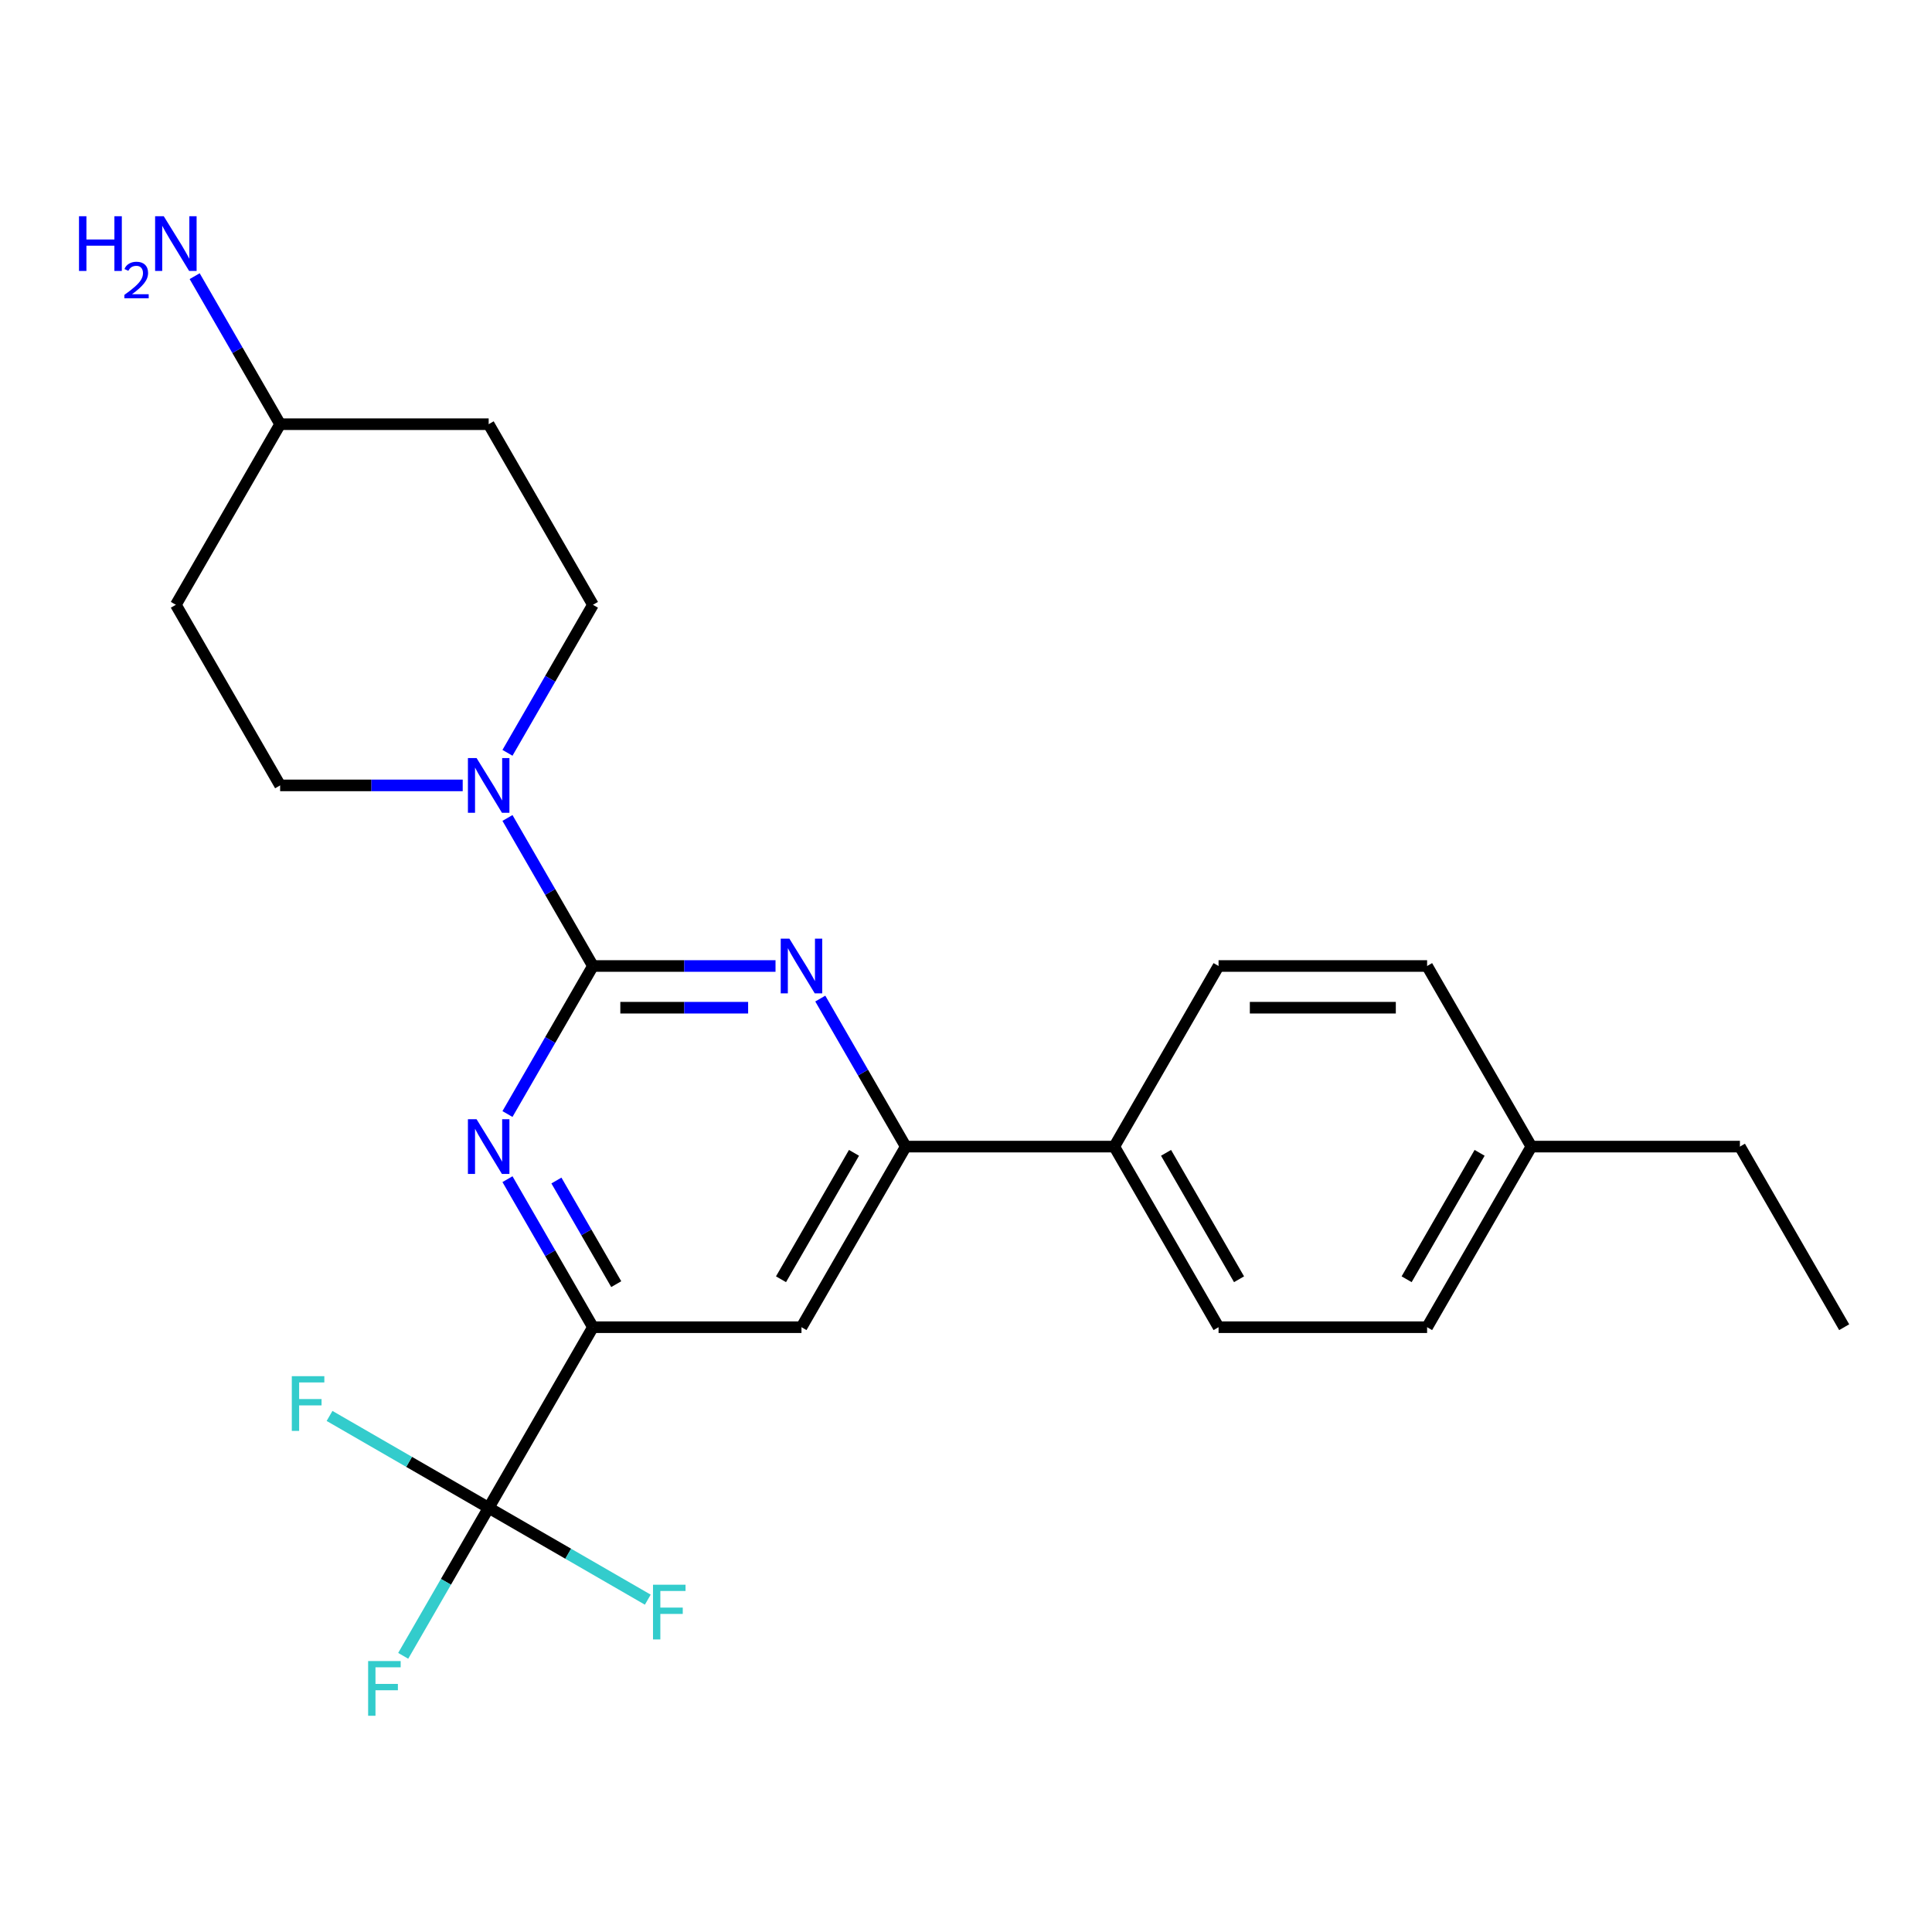 <?xml version='1.0' encoding='iso-8859-1'?>
<svg version='1.1' baseProfile='full'
              xmlns='http://www.w3.org/2000/svg'
                      xmlns:rdkit='http://www.rdkit.org/xml'
                      xmlns:xlink='http://www.w3.org/1999/xlink'
                  xml:space='preserve'
width='1000px' height='1000px' viewBox='0 0 1000 1000'>
<!-- END OF HEADER -->
<rect style='opacity:1.0;fill:#FFFFFF;stroke:none' width='1000' height='1000' x='0' y='0'> </rect>
<path class='bond-9' d='M 306.905,313.042 L 284.786,351.352' style='fill:none;fill-rule:evenodd;stroke:#000000;stroke-width:6px;stroke-linecap:butt;stroke-linejoin:miter;stroke-opacity:1' />
<path class='bond-9' d='M 284.786,351.352 L 262.668,389.663' style='fill:none;fill-rule:evenodd;stroke:#0000FF;stroke-width:6px;stroke-linecap:butt;stroke-linejoin:miter;stroke-opacity:1' />
<path class='bond-10' d='M 306.905,313.042 L 252.935,219.563' style='fill:none;fill-rule:evenodd;stroke:#000000;stroke-width:6px;stroke-linecap:butt;stroke-linejoin:miter;stroke-opacity:1' />
<path class='bond-25' d='M 954.545,686.958 L 900.575,593.479' style='fill:none;fill-rule:evenodd;stroke:#000000;stroke-width:6px;stroke-linecap:butt;stroke-linejoin:miter;stroke-opacity:1' />
<path class='bond-6' d='M 252.935,219.563 L 144.994,219.563' style='fill:none;fill-rule:evenodd;stroke:#000000;stroke-width:6px;stroke-linecap:butt;stroke-linejoin:miter;stroke-opacity:1' />
<path class='bond-8' d='M 144.994,406.521 L 192.245,406.521' style='fill:none;fill-rule:evenodd;stroke:#000000;stroke-width:6px;stroke-linecap:butt;stroke-linejoin:miter;stroke-opacity:1' />
<path class='bond-8' d='M 192.245,406.521 L 239.496,406.521' style='fill:none;fill-rule:evenodd;stroke:#0000FF;stroke-width:6px;stroke-linecap:butt;stroke-linejoin:miter;stroke-opacity:1' />
<path class='bond-11' d='M 144.994,406.521 L 91.024,313.042' style='fill:none;fill-rule:evenodd;stroke:#000000;stroke-width:6px;stroke-linecap:butt;stroke-linejoin:miter;stroke-opacity:1' />
<path class='bond-3' d='M 306.905,500 L 284.786,538.31' style='fill:none;fill-rule:evenodd;stroke:#000000;stroke-width:6px;stroke-linecap:butt;stroke-linejoin:miter;stroke-opacity:1' />
<path class='bond-3' d='M 284.786,538.31 L 262.668,576.62' style='fill:none;fill-rule:evenodd;stroke:#0000FF;stroke-width:6px;stroke-linecap:butt;stroke-linejoin:miter;stroke-opacity:1' />
<path class='bond-4' d='M 306.905,500 L 354.155,500' style='fill:none;fill-rule:evenodd;stroke:#000000;stroke-width:6px;stroke-linecap:butt;stroke-linejoin:miter;stroke-opacity:1' />
<path class='bond-4' d='M 354.155,500 L 401.406,500' style='fill:none;fill-rule:evenodd;stroke:#0000FF;stroke-width:6px;stroke-linecap:butt;stroke-linejoin:miter;stroke-opacity:1' />
<path class='bond-4' d='M 321.08,521.588 L 354.155,521.588' style='fill:none;fill-rule:evenodd;stroke:#000000;stroke-width:6px;stroke-linecap:butt;stroke-linejoin:miter;stroke-opacity:1' />
<path class='bond-4' d='M 354.155,521.588 L 387.231,521.588' style='fill:none;fill-rule:evenodd;stroke:#0000FF;stroke-width:6px;stroke-linecap:butt;stroke-linejoin:miter;stroke-opacity:1' />
<path class='bond-12' d='M 306.905,500 L 284.786,461.69' style='fill:none;fill-rule:evenodd;stroke:#000000;stroke-width:6px;stroke-linecap:butt;stroke-linejoin:miter;stroke-opacity:1' />
<path class='bond-12' d='M 284.786,461.69 L 262.668,423.38' style='fill:none;fill-rule:evenodd;stroke:#0000FF;stroke-width:6px;stroke-linecap:butt;stroke-linejoin:miter;stroke-opacity:1' />
<path class='bond-7' d='M 144.994,219.563 L 91.024,313.042' style='fill:none;fill-rule:evenodd;stroke:#000000;stroke-width:6px;stroke-linecap:butt;stroke-linejoin:miter;stroke-opacity:1' />
<path class='bond-13' d='M 144.994,219.563 L 122.876,181.253' style='fill:none;fill-rule:evenodd;stroke:#000000;stroke-width:6px;stroke-linecap:butt;stroke-linejoin:miter;stroke-opacity:1' />
<path class='bond-13' d='M 122.876,181.253 L 100.758,142.943' style='fill:none;fill-rule:evenodd;stroke:#0000FF;stroke-width:6px;stroke-linecap:butt;stroke-linejoin:miter;stroke-opacity:1' />
<path class='bond-26' d='M 900.575,593.479 L 792.635,593.479' style='fill:none;fill-rule:evenodd;stroke:#000000;stroke-width:6px;stroke-linecap:butt;stroke-linejoin:miter;stroke-opacity:1' />
<path class='bond-19' d='M 792.635,593.479 L 738.665,686.958' style='fill:none;fill-rule:evenodd;stroke:#000000;stroke-width:6px;stroke-linecap:butt;stroke-linejoin:miter;stroke-opacity:1' />
<path class='bond-19' d='M 765.844,596.707 L 728.065,662.142' style='fill:none;fill-rule:evenodd;stroke:#000000;stroke-width:6px;stroke-linecap:butt;stroke-linejoin:miter;stroke-opacity:1' />
<path class='bond-23' d='M 792.635,593.479 L 738.665,500' style='fill:none;fill-rule:evenodd;stroke:#000000;stroke-width:6px;stroke-linecap:butt;stroke-linejoin:miter;stroke-opacity:1' />
<path class='bond-2' d='M 306.905,686.958 L 284.786,648.648' style='fill:none;fill-rule:evenodd;stroke:#000000;stroke-width:6px;stroke-linecap:butt;stroke-linejoin:miter;stroke-opacity:1' />
<path class='bond-2' d='M 284.786,648.648 L 262.668,610.337' style='fill:none;fill-rule:evenodd;stroke:#0000FF;stroke-width:6px;stroke-linecap:butt;stroke-linejoin:miter;stroke-opacity:1' />
<path class='bond-2' d='M 318.965,664.671 L 303.482,637.854' style='fill:none;fill-rule:evenodd;stroke:#000000;stroke-width:6px;stroke-linecap:butt;stroke-linejoin:miter;stroke-opacity:1' />
<path class='bond-2' d='M 303.482,637.854 L 287.999,611.036' style='fill:none;fill-rule:evenodd;stroke:#0000FF;stroke-width:6px;stroke-linecap:butt;stroke-linejoin:miter;stroke-opacity:1' />
<path class='bond-5' d='M 306.905,686.958 L 414.845,686.958' style='fill:none;fill-rule:evenodd;stroke:#000000;stroke-width:6px;stroke-linecap:butt;stroke-linejoin:miter;stroke-opacity:1' />
<path class='bond-17' d='M 306.905,686.958 L 252.935,780.437' style='fill:none;fill-rule:evenodd;stroke:#000000;stroke-width:6px;stroke-linecap:butt;stroke-linejoin:miter;stroke-opacity:1' />
<path class='bond-0' d='M 468.815,593.479 L 446.696,555.169' style='fill:none;fill-rule:evenodd;stroke:#000000;stroke-width:6px;stroke-linecap:butt;stroke-linejoin:miter;stroke-opacity:1' />
<path class='bond-0' d='M 446.696,555.169 L 424.578,516.859' style='fill:none;fill-rule:evenodd;stroke:#0000FF;stroke-width:6px;stroke-linecap:butt;stroke-linejoin:miter;stroke-opacity:1' />
<path class='bond-1' d='M 468.815,593.479 L 414.845,686.958' style='fill:none;fill-rule:evenodd;stroke:#000000;stroke-width:6px;stroke-linecap:butt;stroke-linejoin:miter;stroke-opacity:1' />
<path class='bond-1' d='M 442.024,596.707 L 404.245,662.142' style='fill:none;fill-rule:evenodd;stroke:#000000;stroke-width:6px;stroke-linecap:butt;stroke-linejoin:miter;stroke-opacity:1' />
<path class='bond-24' d='M 468.815,593.479 L 576.755,593.479' style='fill:none;fill-rule:evenodd;stroke:#000000;stroke-width:6px;stroke-linecap:butt;stroke-linejoin:miter;stroke-opacity:1' />
<path class='bond-18' d='M 738.665,686.958 L 630.725,686.958' style='fill:none;fill-rule:evenodd;stroke:#000000;stroke-width:6px;stroke-linecap:butt;stroke-linejoin:miter;stroke-opacity:1' />
<path class='bond-14' d='M 252.935,780.437 L 294.115,804.212' style='fill:none;fill-rule:evenodd;stroke:#000000;stroke-width:6px;stroke-linecap:butt;stroke-linejoin:miter;stroke-opacity:1' />
<path class='bond-14' d='M 294.115,804.212 L 335.295,827.987' style='fill:none;fill-rule:evenodd;stroke:#33CCCC;stroke-width:6px;stroke-linecap:butt;stroke-linejoin:miter;stroke-opacity:1' />
<path class='bond-15' d='M 252.935,780.437 L 211.754,756.661' style='fill:none;fill-rule:evenodd;stroke:#000000;stroke-width:6px;stroke-linecap:butt;stroke-linejoin:miter;stroke-opacity:1' />
<path class='bond-15' d='M 211.754,756.661 L 170.574,732.886' style='fill:none;fill-rule:evenodd;stroke:#33CCCC;stroke-width:6px;stroke-linecap:butt;stroke-linejoin:miter;stroke-opacity:1' />
<path class='bond-16' d='M 252.935,780.437 L 230.816,818.747' style='fill:none;fill-rule:evenodd;stroke:#000000;stroke-width:6px;stroke-linecap:butt;stroke-linejoin:miter;stroke-opacity:1' />
<path class='bond-16' d='M 230.816,818.747 L 208.698,857.057' style='fill:none;fill-rule:evenodd;stroke:#33CCCC;stroke-width:6px;stroke-linecap:butt;stroke-linejoin:miter;stroke-opacity:1' />
<path class='bond-20' d='M 738.665,500 L 630.725,500' style='fill:none;fill-rule:evenodd;stroke:#000000;stroke-width:6px;stroke-linecap:butt;stroke-linejoin:miter;stroke-opacity:1' />
<path class='bond-20' d='M 722.474,521.588 L 646.916,521.588' style='fill:none;fill-rule:evenodd;stroke:#000000;stroke-width:6px;stroke-linecap:butt;stroke-linejoin:miter;stroke-opacity:1' />
<path class='bond-22' d='M 630.725,686.958 L 576.755,593.479' style='fill:none;fill-rule:evenodd;stroke:#000000;stroke-width:6px;stroke-linecap:butt;stroke-linejoin:miter;stroke-opacity:1' />
<path class='bond-22' d='M 641.325,662.142 L 603.546,596.707' style='fill:none;fill-rule:evenodd;stroke:#000000;stroke-width:6px;stroke-linecap:butt;stroke-linejoin:miter;stroke-opacity:1' />
<path class='bond-21' d='M 630.725,500 L 576.755,593.479' style='fill:none;fill-rule:evenodd;stroke:#000000;stroke-width:6px;stroke-linecap:butt;stroke-linejoin:miter;stroke-opacity:1' />
<path  class='atom-18' d='M 190.544 859.756
L 207.384 859.756
L 207.384 862.996
L 194.344 862.996
L 194.344 871.596
L 205.944 871.596
L 205.944 874.876
L 194.344 874.876
L 194.344 888.076
L 190.544 888.076
L 190.544 859.756
' fill='#33CCCC'/>
<path  class='atom-19' d='M 151.036 712.307
L 167.876 712.307
L 167.876 715.547
L 154.836 715.547
L 154.836 724.147
L 166.436 724.147
L 166.436 727.427
L 154.836 727.427
L 154.836 740.627
L 151.036 740.627
L 151.036 712.307
' fill='#33CCCC'/>
<path  class='atom-20' d='M 337.993 820.247
L 354.833 820.247
L 354.833 823.487
L 341.793 823.487
L 341.793 832.087
L 353.393 832.087
L 353.393 835.367
L 341.793 835.367
L 341.793 848.567
L 337.993 848.567
L 337.993 820.247
' fill='#33CCCC'/>
<path  class='atom-21' d='M 40.892 111.924
L 44.732 111.924
L 44.732 123.964
L 59.212 123.964
L 59.212 111.924
L 63.052 111.924
L 63.052 140.244
L 59.212 140.244
L 59.212 127.164
L 44.732 127.164
L 44.732 140.244
L 40.892 140.244
L 40.892 111.924
' fill='#0000FF'/>
<path  class='atom-21' d='M 64.424 139.251
Q 65.111 137.482, 66.748 136.505
Q 68.384 135.502, 70.655 135.502
Q 73.48 135.502, 75.064 137.033
Q 76.648 138.564, 76.648 141.284
Q 76.648 144.056, 74.588 146.643
Q 72.556 149.23, 68.332 152.292
L 76.964 152.292
L 76.964 154.404
L 64.372 154.404
L 64.372 152.636
Q 67.856 150.154, 69.916 148.306
Q 72.001 146.458, 73.004 144.795
Q 74.008 143.132, 74.008 141.416
Q 74.008 139.62, 73.11 138.617
Q 72.212 137.614, 70.655 137.614
Q 69.15 137.614, 68.147 138.221
Q 67.144 138.828, 66.431 140.175
L 64.424 139.251
' fill='#0000FF'/>
<path  class='atom-21' d='M 84.764 111.924
L 94.044 126.924
Q 94.964 128.404, 96.444 131.084
Q 97.924 133.764, 98.004 133.924
L 98.004 111.924
L 101.764 111.924
L 101.764 140.244
L 97.884 140.244
L 87.924 123.844
Q 86.764 121.924, 85.524 119.724
Q 84.324 117.524, 83.964 116.844
L 83.964 140.244
L 80.284 140.244
L 80.284 111.924
L 84.764 111.924
' fill='#0000FF'/>
<path  class='atom-22' d='M 408.585 485.84
L 417.865 500.84
Q 418.785 502.32, 420.265 505
Q 421.745 507.68, 421.825 507.84
L 421.825 485.84
L 425.585 485.84
L 425.585 514.16
L 421.705 514.16
L 411.745 497.76
Q 410.585 495.84, 409.345 493.64
Q 408.145 491.44, 407.785 490.76
L 407.785 514.16
L 404.105 514.16
L 404.105 485.84
L 408.585 485.84
' fill='#0000FF'/>
<path  class='atom-23' d='M 246.675 579.319
L 255.955 594.319
Q 256.875 595.799, 258.355 598.479
Q 259.835 601.159, 259.915 601.319
L 259.915 579.319
L 263.675 579.319
L 263.675 607.639
L 259.795 607.639
L 249.835 591.239
Q 248.675 589.319, 247.435 587.119
Q 246.235 584.919, 245.875 584.239
L 245.875 607.639
L 242.195 607.639
L 242.195 579.319
L 246.675 579.319
' fill='#0000FF'/>
<path  class='atom-24' d='M 246.675 392.361
L 255.955 407.361
Q 256.875 408.841, 258.355 411.521
Q 259.835 414.201, 259.915 414.361
L 259.915 392.361
L 263.675 392.361
L 263.675 420.681
L 259.795 420.681
L 249.835 404.281
Q 248.675 402.361, 247.435 400.161
Q 246.235 397.961, 245.875 397.281
L 245.875 420.681
L 242.195 420.681
L 242.195 392.361
L 246.675 392.361
' fill='#0000FF'/>
</svg>
